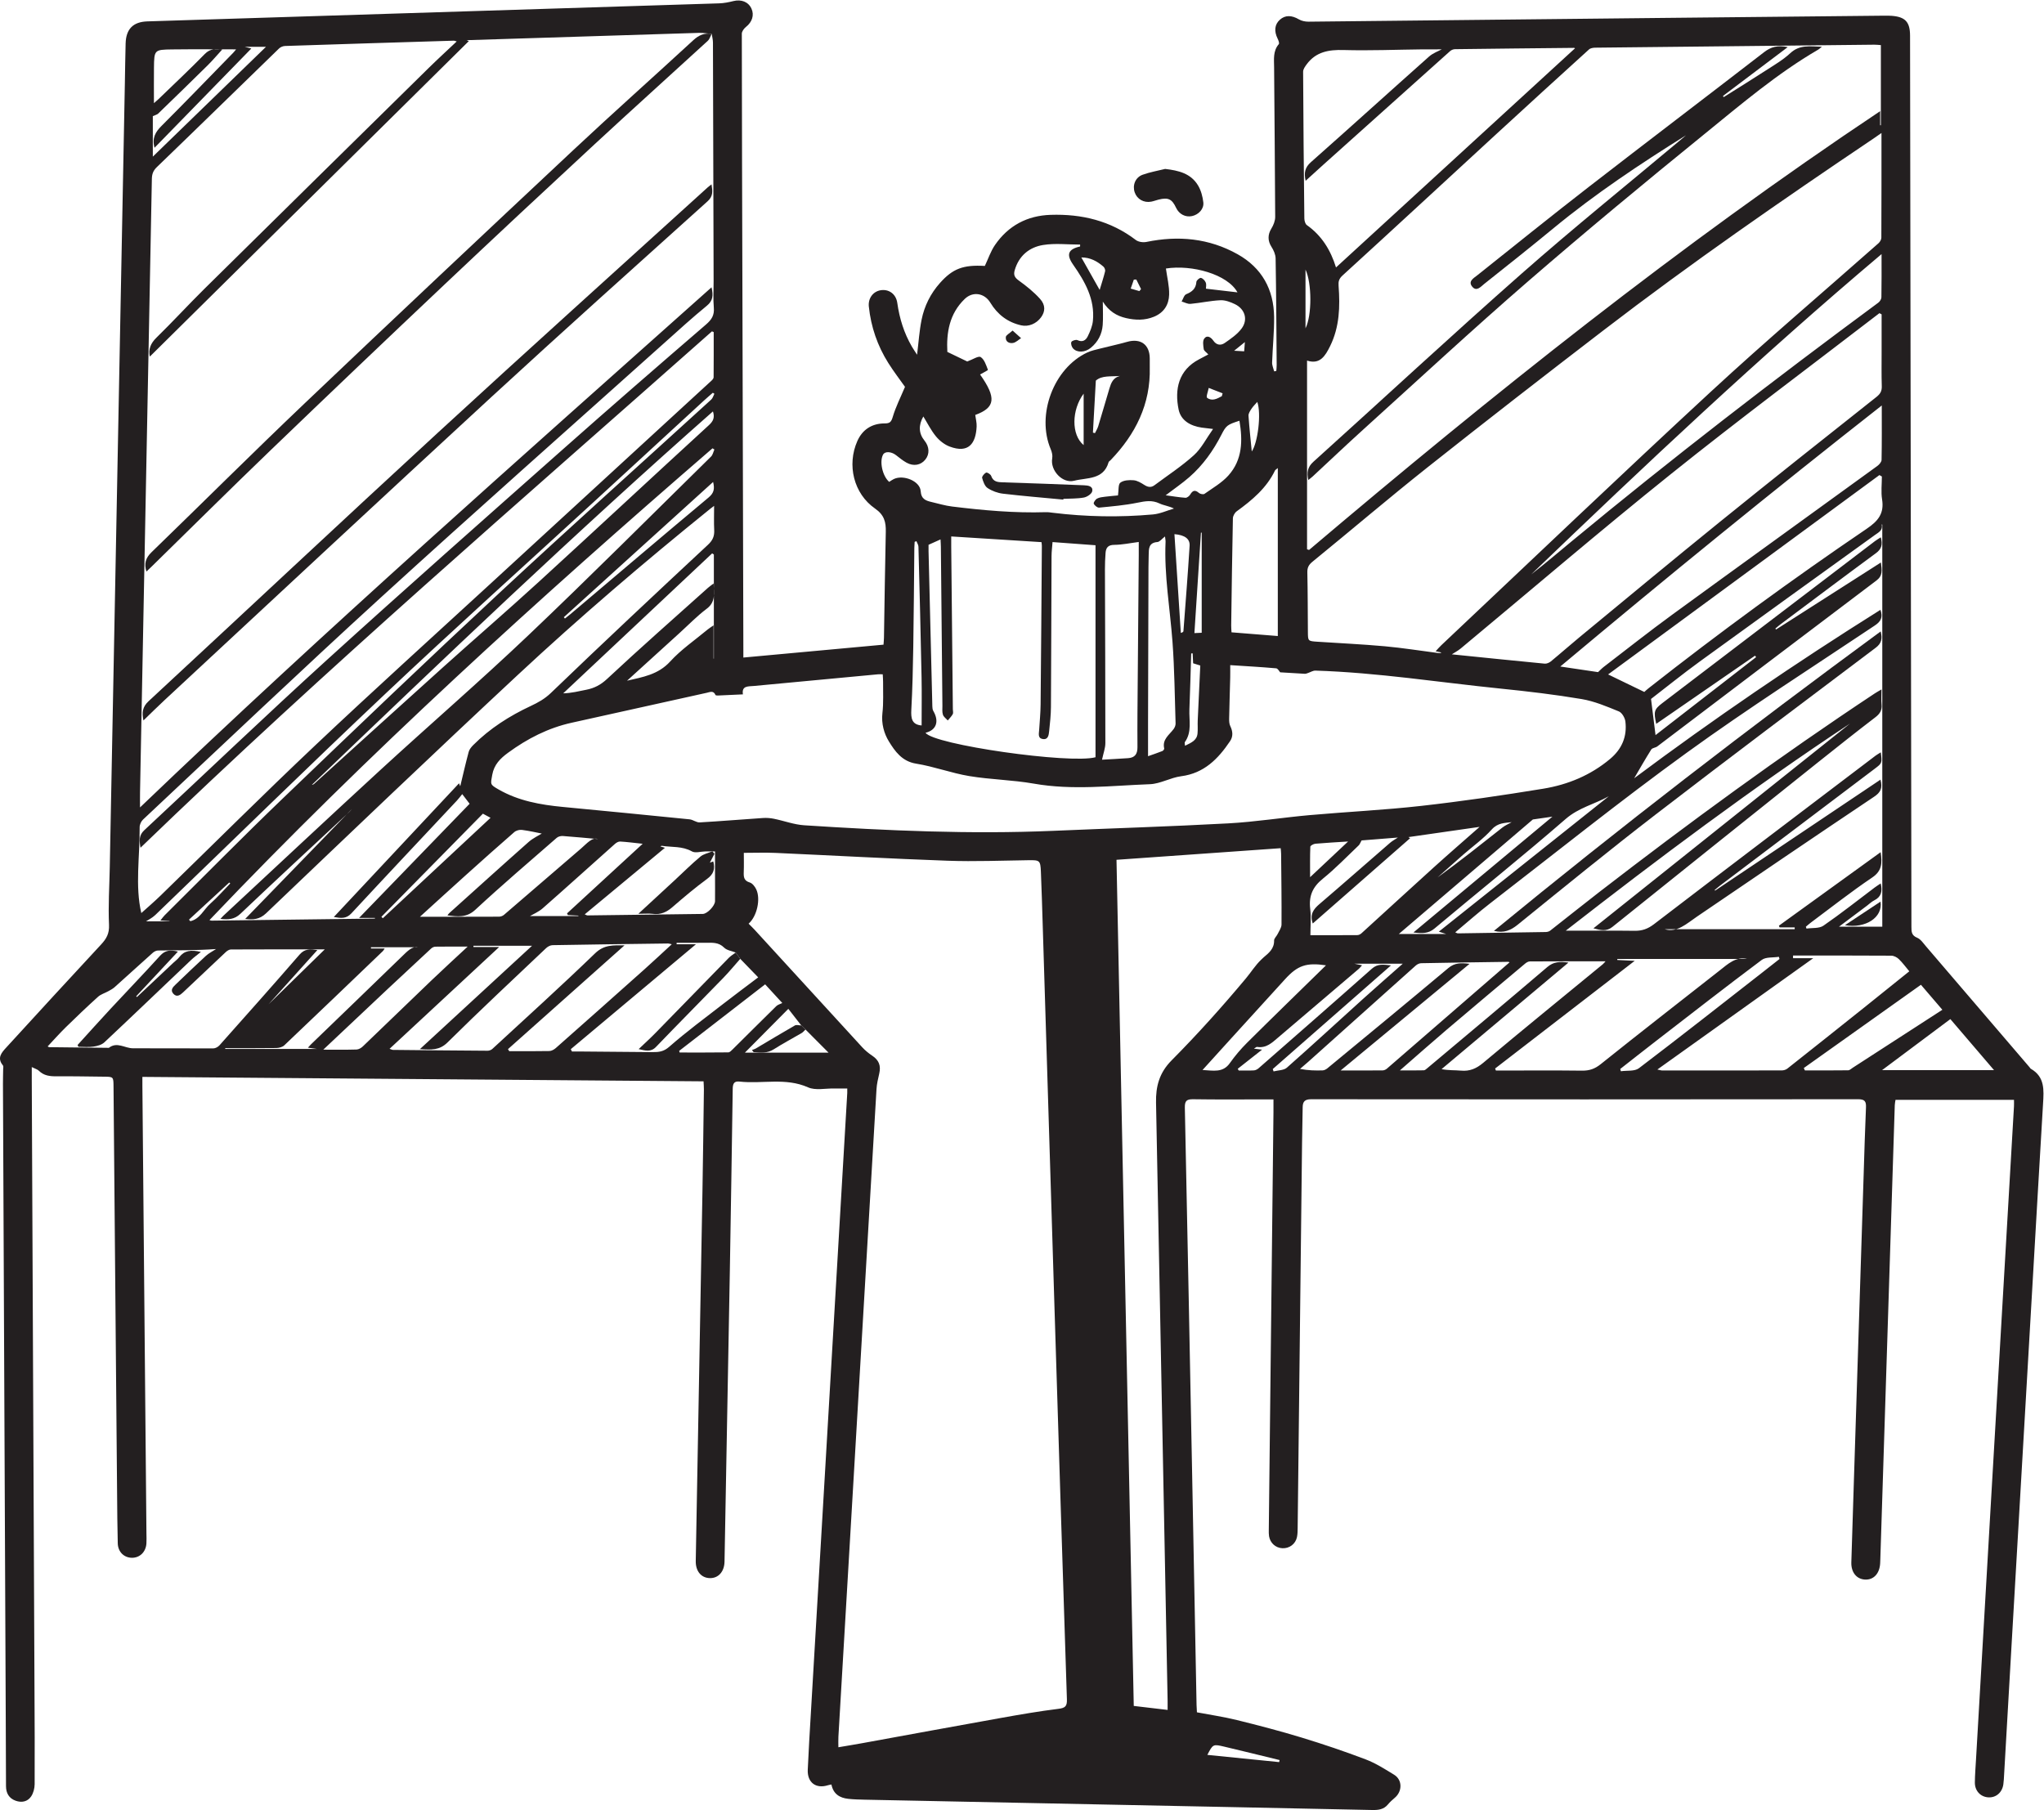 <?xml version="1.0" encoding="UTF-8" standalone="no"?>
<!-- Created with Inkscape (http://www.inkscape.org/) -->

<svg
   version="1.1"
   id="svg2"
   width="729.653"
   height="646.187"
   viewBox="0 0 729.653 646.187"
   sodipodi:docname="terrasse.eps"
   xmlns:inkscape="http://www.inkscape.org/namespaces/inkscape"
   xmlns:sodipodi="http://sodipodi.sourceforge.net/DTD/sodipodi-0.dtd"
   xmlns="http://www.w3.org/2000/svg"
   xmlns:svg="http://www.w3.org/2000/svg">
  <defs
     id="defs6" />
  <sodipodi:namedview
     id="namedview4"
     pagecolor="#ffffff"
     bordercolor="#000000"
     borderopacity="0.25"
     inkscape:showpageshadow="2"
     inkscape:pageopacity="0.0"
     inkscape:pagecheckerboard="0"
     inkscape:deskcolor="#d1d1d1" />
  <g
     id="g8"
     inkscape:groupmode="layer"
     inkscape:label="ink_ext_XXXXXX"
     transform="matrix(1.333,0,0,-1.333,0,646.187)">
    <g
       id="g10"
       transform="scale(0.1)">
      <path
         d="m 3331.86,3906.74 c 0.59,7.89 1.07,14.45 1.85,24.73 -10.89,-8.8 -18.19,-14.69 -28.74,-23.23 11.2,-0.62 18.16,-1.01 26.89,-1.5 z m -280.65,161.25 c 1.5,1.79 2.99,3.59 4.49,5.38 -4.24,8.54 -8.47,17.08 -12.71,25.63 -2.2,-0.09 -4.41,-0.19 -6.62,-0.28 -2.79,-8 -5.58,-16 -8.38,-24 7.74,-2.25 15.48,-4.49 23.22,-6.73 z m 220.8,-281.41 c 0.69,2.55 1.38,5.1 2.08,7.66 -12.41,4.82 -24.81,9.66 -37.19,14.48 -1.67,-9.16 -7.6,-23.95 -4.23,-26.51 13.06,-9.93 26.84,-2.53 39.34,4.37 z M 506.105,2384.64 c 1.176,-1.39 2.356,-2.78 3.536,-4.17 25.714,5.66 35.828,31.25 53.527,46.89 18.961,16.77 35.723,36.03 53.449,54.2 -0.875,0.85 -1.75,1.7 -2.629,2.55 -35.961,-33.15 -71.922,-66.31 -107.883,-99.47 z M 3496.1,4125.63 c 0,-52.58 0,-103.01 0,-157.39 17.58,35.07 17.01,121.33 0,157.39 z m 552.08,-1479.92 c -18.47,-2.42 -36.82,-1.34 -53.23,-19.53 -23,-25.49 -51.66,-45.84 -77.71,-68.62 -22.63,-19.78 -44.98,-39.88 -67.46,-59.84 59.33,42.85 116.25,88.35 173.48,133.47 7.36,5.8 16.32,9.58 24.92,14.52 z m -696.01,992.82 c 15.98,22.36 26.05,101.12 14.81,132.66 -5.55,-6.41 -11.37,-11.94 -15.66,-18.47 -3.69,-5.63 -8.28,-12.58 -7.87,-18.64 2.22,-32.93 5.87,-65.77 8.72,-95.55 z m -407.32,432.62 c 5.51,18.35 10.72,33.99 14.6,49.94 0.89,3.65 -1.55,9.82 -4.55,12.43 -16.58,14.37 -35.15,24.73 -59.14,24.63 16.37,-29.02 32.23,-57.14 49.09,-87 z m 273.27,-918.21 c 0,90.56 0,179.31 0,268.05 -0.67,0.04 -1.36,0.07 -2.04,0.11 -5.81,-89.37 -11.62,-178.75 -17.49,-269.07 6.32,0.29 11.05,0.51 19.53,0.91 z m 15.09,-3005.28 c 65.01,-6.539 128.67,-12.949 192.32,-19.371 0.4,1.832 0.79,3.652 1.19,5.481 -49.47,12.031 -98.88,24.312 -148.43,35.98 -29.93,7.051 -30.02,6.621 -45.08,-22.09 z m 376.9,2446.23 c -29.76,-1.91 -58.68,-3.43 -87.51,-5.95 -4.93,-0.44 -13.46,-5.02 -13.59,-7.96 -1.08,-25.96 -0.63,-51.98 -0.63,-81.72 36.06,33.9 68.27,64.17 101.73,95.63 z m -2316.93,74.49 c -91.2,-92.66 -181.5,-184.4 -271.79,-276.15 1.25,-1.3 2.51,-2.6 3.76,-3.92 96.25,89.76 192.49,179.52 288.49,269.04 -4.41,2.38 -11.42,6.15 -20.46,11.03 z m 1900.72,429.4 c -1.32,-0.07 -2.63,-0.13 -3.94,-0.2 -1.55,-49.89 -2.72,-99.78 -4.79,-149.64 -1.22,-29.53 7.32,-60.55 -12.1,-87.73 -1.22,-1.71 0.14,-5.25 0.4,-9.91 15.98,8.07 31.53,13.72 33.44,32.62 1.17,11.51 0.02,23.22 0.53,34.82 2.16,49.18 4.56,98.36 6.86,147.48 -7.98,2.49 -13.56,4.23 -19.16,5.98 -0.45,9.53 -0.85,18.06 -1.24,26.58 z m -1683.94,96.84 c 0.95,-1.21 1.9,-2.4 2.86,-3.61 4.64,3.68 9.37,7.22 13.89,11.03 123.55,104.58 246.81,209.53 371.02,313.32 14.41,12.05 16.4,23.12 11.96,41.43 -134.46,-121.83 -267.09,-242 -399.73,-362.17 z m 1635.14,222.4 c 5.79,-89.65 11.45,-177.1 17.11,-264.57 5.55,1.67 6.86,3.21 6.97,4.84 5.72,76.17 11.83,152.31 16.56,228.54 1.13,18.46 -12.45,28.83 -40.64,31.19 z m -677.05,-512.35 c 0,42.44 0.72,85.56 -0.14,128.65 -2.34,116.69 -5.3,233.38 -8.33,350.05 -0.13,4.99 -3.52,9.88 -5.38,14.82 -1.61,-0.57 -3.22,-1.15 -4.83,-1.73 -0.28,-5.48 -0.75,-10.96 -0.81,-16.44 -0.92,-88.26 -1.43,-176.52 -2.84,-264.77 -0.9,-56.11 -2.17,-112.25 -5.22,-168.27 -1.25,-22.91 1.01,-40.1 27.55,-42.31 z m 2297.37,-625.49 c -0.55,1.96 -1.11,3.93 -1.67,5.9 -15.48,-2.53 -34.73,-0.03 -45.87,-8.37 -95.36,-71.35 -189.3,-144.6 -283.55,-217.41 -31.96,-24.69 -63.64,-49.75 -95.44,-74.64 0.61,-2.02 1.23,-4.05 1.84,-6.07 16.28,2.4 36.7,-0.67 48.17,8.05 111.06,84.35 220.62,170.68 330.59,256.46 15.35,11.98 30.62,24.05 45.93,36.08 z M 1520.7,2396.85 c -0.73,1.53 -1.46,3.04 -2.19,4.55 66.43,61.13 132.85,122.26 202.54,186.39 -23.65,2.51 -41.9,4.96 -60.23,6.02 -4.57,0.27 -10.26,-3.02 -13.96,-6.32 -64.54,-57.43 -128.56,-115.43 -193.46,-172.45 -11.32,-9.95 -26.08,-15.99 -34.29,-20.88 38.51,0 84.16,0 129.79,0 0.01,0.41 0.03,0.82 0.04,1.24 -9.41,0.48 -18.82,0.98 -28.24,1.45 z M 3319.19,3720.8 c -32.7,-10.64 -35.53,-12.53 -48.37,-37.67 -21.89,-42.81 -49.41,-81.49 -85.64,-113.18 -19.26,-16.84 -40.59,-31.32 -63.54,-48.82 19.19,-2.59 36.04,-5.55 53.02,-6.68 4.11,-0.27 10.23,4.53 12.65,8.63 6.65,11.26 13.07,13.3 23.49,4.27 3.32,-2.88 11.72,-4.51 14.74,-2.39 22,15.58 46.36,29.45 64.05,49.16 37.8,42.07 38.61,93.4 29.6,146.68 z m 231.75,-1458.54 c -52.7,7.79 -75.98,-0.24 -109.54,-37.12 -48.6,-53.43 -97.25,-106.81 -145.85,-160.24 -24.31,-26.73 -48.53,-53.53 -75.2,-82.96 29.11,-1.49 54.33,-8.09 73.11,18.4 13.77,19.44 29.42,37.93 46.32,54.74 69.59,69.15 139.98,137.49 211.16,207.18 z M 1818.8,2033.14 c 0.38,-1.44 0.77,-2.9 1.15,-4.36 43.51,0 87.01,-0.21 130.52,0.36 3.86,0.06 8.12,4.67 11.43,7.95 39.05,38.62 77.84,77.51 117.06,115.97 4,3.91 10.38,5.42 16.04,8.23 -14.89,16.22 -30.64,33.37 -45.98,50.06 -77.57,-60.05 -153.89,-119.12 -230.22,-178.21 z m -1215.632,7.3 c 0.008,-0.71 0.012,-1.42 0.012,-2.13 80.351,0 160.703,0 245.906,0 -10.672,1.47 -16.418,2.26 -24.551,3.4 3.735,4.06 5.61,6.34 7.711,8.37 81.359,78.57 162.867,157.01 244.004,235.81 14.26,13.86 27.63,28.01 42.48,24.85 -36.73,0 -81.02,0 -125.316,0 0.02,-1.14 0.031,-2.28 0.055,-3.43 11.691,0 23.381,0 36.731,0 -2.74,-3.95 -3.56,-5.69 -4.86,-6.93 -87.899,-84.27 -175.715,-168.6 -264.047,-252.41 -5.02,-4.76 -14.199,-7.1 -21.484,-7.21 -45.539,-0.63 -91.094,-0.32 -136.641,-0.32 z m 2805.222,-56 c 0.73,-2.1 1.45,-4.19 2.18,-6.28 12.03,3.14 27.26,2.64 35.59,9.97 68.53,60.45 135.66,122.48 203.49,183.73 34.58,31.22 69.73,61.83 106.92,94.76 -44.16,0 -84.74,0 -129.71,0 9.06,-1.86 13.82,-2.82 20.68,-4.23 -3.82,-4.24 -5.94,-7.18 -8.62,-9.46 -71.91,-61.3 -143.89,-122.53 -215.83,-183.78 -16.41,-13.96 -32.02,-29.47 -56.64,-25.35 -1.81,0.31 -4.08,-2.18 -8.46,-4.7 8.16,-1 13.85,-1.69 21.78,-2.67 -22.84,-17.97 -44,-34.63 -65.17,-51.29 0.89,-1.52 1.78,-3.03 2.67,-4.55 13.53,0 27.07,-0.46 40.56,0.28 4.34,0.23 9.28,2.77 12.66,5.74 101.29,88.66 202.67,177.23 303.32,266.61 15.76,13.99 31.31,11.07 51.15,8.84 -107.14,-93.96 -211.85,-185.79 -316.57,-277.62 z m 1931.56,-2.91 c -41.25,48.22 -79.27,92.67 -116.96,136.71 -60.33,-45.1 -119.76,-89.51 -182.92,-136.71 101.69,0 198.25,0 299.88,0 z m -4910.559,400.7 c 5.277,6.52 7.91,10.48 11.218,13.76 105.321,104.45 209.371,210.23 316.368,312.94 193.035,185.29 386.443,370.24 582.303,552.53 186.79,173.84 376.95,344.07 565.41,516.12 4.08,3.72 5.64,10.2 8.37,15.4 -1.37,0.91 -2.75,1.82 -4.12,2.73 -7.75,-6.8 -15.65,-13.42 -23.23,-20.39 -98.24,-90.36 -196.39,-180.82 -294.66,-271.14 -186.07,-171.03 -374.04,-340.06 -557.86,-513.49 -207.639,-195.89 -411.534,-395.75 -617.311,-593.62 -8.266,-7.95 -19.133,-13.19 -24.938,-17.1 17.372,0 40.18,0 62.989,0 -0.004,0.24 -0.012,0.49 -0.024,0.74 -7.054,0.43 -14.109,0.87 -24.515,1.52 z M 4104.95,2652.9 c -122.96,-105.07 -240.07,-205.12 -358.98,-306.72 43.85,0 84.18,0 126.82,0 -6.16,1.96 -9.83,3.12 -19.7,6.24 154.3,122.91 304.79,242.78 455.27,362.67 -37.8,-21.15 -80.33,-30.28 -115.5,-60.82 -115.18,-99.98 -234.38,-195.32 -351.25,-293.38 -16.43,-13.78 -32.45,-13.48 -56.53,-10.64 125.89,104.9 247.98,206.65 372.17,310.15 -21.92,-3.15 -40.81,-5.85 -52.3,-7.5 z M 1909.26,3745.8 C 1541.14,3421.03 1187.91,3083.66 835.215,2745.68 c 3.129,0.2 5.043,1.73 6.859,3.37 114.496,103.61 228.756,207.52 343.566,310.79 85.9,77.26 173.4,152.74 258.64,230.71 151.78,138.84 302.22,279.16 453.85,418.17 11.6,10.63 16.52,20.01 11.13,37.08 z M 1252.4,2312.44 c -32.35,0 -59.44,0.18 -86.53,-0.22 -3.78,-0.06 -8.31,-2.2 -11.15,-4.83 -38.96,-35.99 -77.77,-72.14 -116.43,-108.45 -56.669,-53.22 -113.188,-106.61 -172.56,-162.55 32.399,0 60.786,-0.46 89.129,0.39 5.739,0.16 12.438,4.13 16.813,8.32 61.558,58.88 122.628,118.29 184.168,177.2 30.62,29.31 61.96,57.87 96.56,90.14 z M 409.262,4536.61 c 0,-32.32 0,-70.16 0,-108.5 101.66,98.68 202.375,196.44 302.988,294.09 -17.695,0 -35.434,0 -56.777,0 7.433,-1.9 11.265,-2.88 17.593,-4.5 -87.148,-89.36 -172.8,-177.2 -259.218,-265.82 -7.285,25.95 2.398,42.21 18.59,58.41 64.652,64.69 128.175,130.51 192.058,195.96 3.602,3.69 6.664,7.89 7.754,9.18 -56.387,0 -113.738,0.55 -171.078,-0.16 -48.113,-0.6 -48.297,-1.26 -48.867,-49.5 -0.367,-30.51 -0.071,-61.02 -0.071,-94.44 5.789,5.14 9.446,8.15 12.84,11.43 41.297,39.97 83.27,79.28 123.446,120.34 14.96,15.3 30.398,13.54 46.574,11.93 -13.145,-14.36 -25.414,-28.96 -38.918,-42.3 -43.953,-43.43 -88.305,-86.46 -132.719,-129.42 -2.82,-2.73 -7.445,-3.6 -14.195,-6.7 z M 5144.18,2210.18 c -105.13,-74.73 -209.4,-148.87 -313.67,-223 1,-2.12 1.99,-4.24 2.97,-6.36 38.61,0 77.22,-0.23 115.82,0.31 4.2,0.06 8.45,4.35 12.49,6.96 79.73,51.54 159.43,103.12 239.8,155.13 -17.21,20.08 -36.83,42.96 -57.41,66.96 z m -3578.31,188.58 c 4.75,-1.97 5.86,-2.84 6.97,-2.82 103.08,1.23 206.15,2.44 309.24,3.98 12.1,0.19 32.63,22.05 32.75,34.01 0.24,22.84 0.02,45.68 0,68.52 -0.01,21.28 0,42.55 0,64.89 -11.2,0 -18.56,0.1 -25.93,-0.02 -12.14,-0.2 -26.86,-5.09 -35.95,0.05 -25.87,14.64 -53.93,10.73 -80.94,15.05 -0.84,0.14 -1.86,-0.83 -3.47,-1.61 3.75,-1.18 6.93,-2.18 12.14,-3.81 -71.8,-59.57 -142.3,-118.07 -214.81,-178.24 z m 1508.56,423.57 c 13.16,4.67 25.86,8.91 38.29,13.81 2.3,0.91 5.45,4.94 5.01,6.77 -5.86,24.57 13.58,36.42 25.29,52.3 3.01,4.07 5.32,9.92 5.17,14.86 -2.31,72.87 -2.94,145.88 -8.29,218.55 -6.58,89.27 -22.54,177.86 -18.55,267.89 0.18,3.93 -0.82,7.92 -1.53,14.34 -8.15,-6.2 -14,-14.41 -20.49,-14.93 -23.15,-1.86 -22.87,-17.61 -23.15,-33.91 -0.2,-11.13 -0.57,-22.25 -0.6,-33.37 -0.41,-138.49 -0.78,-276.96 -1.14,-415.44 -0.07,-28.95 -0.01,-57.91 -0.01,-90.87 z m -1949.85,-430 c 72.1,0 141.91,-0.08 211.72,0.22 4.46,0.02 9.85,1.91 13.21,4.79 68.95,59.11 137.57,118.6 206.49,177.74 15.55,13.35 29.61,31.01 45.26,25.35 -25.3,2.27 -59.66,5.63 -94.09,8.17 -5.35,0.39 -12.35,-1.44 -16.28,-4.87 -73.12,-63.78 -147,-126.74 -218.09,-192.72 -23.91,-22.18 -47.8,-17.95 -74.63,-15.13 3.23,5.32 7.62,8.61 11.68,12.26 68.5,61.54 136.72,123.4 205.69,184.41 11.66,10.32 26.5,17.07 35.34,22.62 -13.21,2.55 -33.08,7.2 -53.23,9.81 -6.55,0.86 -15.49,-1.64 -20.44,-5.94 -43.37,-37.71 -86.21,-76.03 -128.95,-114.46 -41.23,-37.09 -82.14,-74.52 -123.68,-112.25 z m 787.14,970.18 c -1.52,1.01 -3.06,2.03 -4.59,3.05 -132.96,-124.96 -265.92,-249.91 -398.88,-374.87 22.36,0.61 41.98,5.68 61.83,9.61 21.63,4.28 38.6,13.04 55.84,29.14 88.48,82.65 179.46,162.63 269.62,243.49 3.89,3.49 8.25,6.45 15.55,12.09 0.98,-27.27 5.69,-49.54 -18.47,-67.73 -26.06,-19.62 -48.98,-43.4 -73.22,-65.41 -46.73,-42.43 -93.45,-84.9 -140.14,-127.33 41.47,9.69 83.01,15.86 115.46,51.41 29.31,32.11 66.26,57.27 99.94,85.38 4.35,3.63 9.27,6.58 16.3,11.52 0,-32.33 0,-60.77 0,-89.21 0.25,0.01 0.51,0.03 0.76,0.04 0,92.94 0,185.88 0,278.82 z m 1510.22,-218.32 c 0,150.98 0,298.7 0,449.86 -4.87,-4.08 -6.69,-4.89 -7.36,-6.26 -22.74,-47.34 -61.33,-79.62 -102.7,-109.58 -5.3,-3.84 -10.09,-12.34 -10.22,-18.78 -2.02,-95.67 -3.23,-191.35 -4.54,-287.03 -0.08,-5.96 0.54,-11.93 0.86,-18.28 42.55,-3.4 83.49,-6.68 123.96,-9.93 z M 3748.9,1980.85 c 25.14,0 44.58,-0.25 64,0.25 3.09,0.08 6.4,3.18 9.12,5.46 107.4,90.22 215.1,180.1 321.74,271.21 16.81,14.37 33.25,14.92 56.57,11.87 -115.11,-96.66 -227.47,-191.01 -339.83,-285.36 18.75,-3.73 35.48,-2.54 51.98,-4.02 23.39,-2.09 40.93,5.3 59.4,20.8 106.04,88.97 213.52,176.21 320.45,264.13 2.89,2.38 5.13,5.56 7.18,7.83 -68.06,0 -135.35,0.1 -202.64,-0.27 -4.3,-0.02 -9.23,-3 -12.73,-5.94 -70.06,-58.79 -140.15,-117.53 -209.8,-176.79 -40.74,-34.67 -80.72,-70.21 -125.44,-109.17 z m -699.34,1415.24 c -23.22,-2.95 -44.35,-7.55 -65.52,-7.71 -16.56,-0.12 -22.29,-7.54 -23.37,-21.44 -1.14,-14.76 -1.72,-29.61 -1.68,-44.42 0.4,-155.04 1.19,-310.08 1.13,-465.12 -0.02,-13.54 -5.31,-27.09 -8.94,-44.43 21.37,1.24 45.7,2.41 70,4.14 17.99,1.29 25.06,10.95 24.91,29.42 -0.5,60.16 0.24,120.33 0.71,180.5 0.85,111.19 1.84,222.37 2.75,333.54 0.08,10.98 0.01,21.97 0.01,35.52 z m 596.74,-799.31 c -3.78,-6.65 -4.98,-10.63 -7.59,-13.11 -31.83,-30.19 -62.3,-62.09 -96.35,-89.55 -27.14,-21.88 -37.78,-46.24 -33.68,-80.42 2.81,-23.48 0.53,-47.57 0.53,-70.73 44.45,0 85.17,-0.14 125.89,0.21 3.69,0.03 8.09,2.35 10.93,4.93 64.43,58.6 128.46,117.63 193.05,176.03 40.51,36.63 81.82,72.37 123.26,108.92 -64.82,-9.32 -128.44,-18.45 -190.75,-27.41 0.8,-0.5 2.76,-1.71 4.7,-2.9 -86.78,-76.04 -173.57,-152.07 -260.77,-228.46 -8.44,24.51 1.87,38.32 17.76,51.89 63.4,54.16 125.92,109.36 188.98,163.95 6.61,5.72 14.56,9.89 21.25,14.37 -33,-2.63 -67.42,-5.35 -97.21,-7.72 z m 396.25,-326.5 c -1.04,0.46 -2.12,1.35 -3.17,1.33 -77.87,-1.08 -155.74,-2.15 -233.61,-3.68 -4.89,-0.09 -10.65,-2.93 -14.4,-6.28 -96.34,-86.01 -192.46,-172.28 -288.64,-258.45 -6.99,-6.26 -14.21,-12.25 -21.32,-18.37 22.3,-4.23 41.41,-4.58 60.49,-3.97 4.36,0.14 9.34,2.72 12.84,5.62 108.18,89.29 216.52,178.42 324,268.59 16.87,14.16 33.66,13.91 56.69,11.18 -115.61,-95.65 -228.39,-188.94 -345.26,-285.62 41.28,0 76.98,-0.14 112.69,0.22 3.83,0.04 8.38,2.21 11.37,4.79 109.32,94.59 218.48,189.35 328.32,284.64 z m 996.17,1896.79 C 4712.08,3891.41 4405,3601.73 4100.48,3309.23 c 37.2,28.77 72.89,59.25 109.04,89.18 267.04,221.1 541.55,432.61 820.43,638.52 4.19,3.08 8.3,9.44 8.38,14.35 0.71,37.01 0.39,74.04 0.39,115.79 z M 4403.4,2994.44 c 2.23,1.95 6.61,6.17 11.38,9.91 189.93,149.29 384.85,291.84 584.71,427.49 30.29,20.56 46.65,40.84 40.68,78.23 -3.19,19.98 -0.57,40.88 -0.57,61.35 -2.18,1.29 -4.38,2.57 -6.58,3.85 -242.53,-178.23 -485.07,-356.47 -726.56,-533.93 32.2,-15.57 64.25,-31.09 96.94,-46.9 z M 4003.89,1985.95 c 0.69,-1.82 1.4,-3.63 2.1,-5.43 6.44,0 12.87,0 19.31,0 70.44,0.01 140.88,0.52 211.31,-0.33 19.38,-0.23 34,4.56 49.77,17.18 105.6,84.58 212.43,167.6 318.82,251.16 22.32,17.54 43.46,37.68 73.41,30.77 -114.44,0 -230.97,0 -347.52,0 0,-0.92 0.01,-1.84 0.01,-2.77 14.28,-0.67 28.54,-1.36 46.63,-2.21 -127.1,-98.04 -250.47,-193.21 -373.84,-288.37 z m -3876.277,59.18 c 1.254,-0.6 2.856,-2.05 4.473,-2.06 53.148,-0.68 106.305,-1.23 159.457,-1.79 21.785,17.26 43,-1.29 64.547,-1.21 71.687,0.27 143.383,-0.56 215.07,-0.3 5.613,0.01 12.703,3.89 16.567,8.23 71.906,80.77 143.851,161.51 214.679,243.22 13.879,16.01 28.348,14.42 47.442,11.87 -50.547,-56.16 -99.352,-110.39 -130.629,-145.13 38.664,37.77 95.886,93.7 150.504,147.06 -82.211,0 -166.832,0.12 -251.453,-0.3 -4.586,-0.02 -9.993,-3.54 -13.614,-6.93 -38.34,-35.89 -76.328,-72.15 -114.582,-108.13 -7.461,-7.02 -16.5,-13.7 -25.664,-3.72 -9.277,10.1 -1.305,18.07 6.098,25.13 26.836,25.59 53.433,51.44 80.769,76.49 7.996,7.31 18.157,12.26 27.321,18.31 -50.618,-3.6 -103.129,-3.42 -155.625,-3.88 -4.789,-0.04 -10.422,-3.11 -14.164,-6.45 -34.125,-30.43 -67.829,-61.32 -101.911,-91.79 -4.921,-4.41 -11.043,-7.56 -16.878,-10.82 -9.098,-5.08 -19.907,-8.11 -27.403,-14.86 -29.238,-26.4 -57.781,-53.59 -85.933,-81.15 -16.954,-16.6 -32.7,-34.42 -49.071,-51.79 z m 4985.457,201.12 c -9.77,11.62 -18.11,23.13 -28.19,32.83 -5.05,4.85 -13.25,8.99 -20.07,9.03 -87.69,0.6 -175.37,0.4 -263.06,0.4 0,-2.36 0,-4.72 0,-7.09 17.24,0 34.48,0 54.14,0 -139.83,-99.86 -276.74,-197.64 -417.52,-298.17 7.93,-1.73 10.11,-2.61 12.29,-2.61 106.86,-0.07 213.74,-0.13 320.61,0.13 5.1,0.02 11.2,1.74 15.12,4.83 68.33,53.96 136.45,108.2 204.5,162.51 40.49,32.32 80.78,64.88 122.18,98.14 z m -73.76,1515.4 c -292.43,-229.38 -576.84,-461.1 -860.9,-699.11 37.18,-5.52 69.52,-10.32 101.13,-15.01 5.36,4.93 10.2,10.14 15.77,14.41 60.81,46.62 120.89,94.26 182.78,139.39 182.74,133.22 366.26,265.39 549.26,398.26 5.2,3.78 11.34,10.78 11.44,16.4 0.92,46.88 0.52,93.79 0.52,145.66 z M 1124.51,2037.87 c 102.17,94.18 200.68,184.97 300.28,276.78 -53.69,0 -105.33,0 -156.97,0 0.03,-1.12 0.06,-2.25 0.09,-3.36 21.95,0 43.91,0 68.83,0 -99.08,-92.03 -195.57,-181.65 -293.53,-272.62 5.22,-1.79 6.9,-2.86 8.6,-2.88 84.65,-0.88 169.32,-1.74 253.98,-2.25 4.26,-0.03 9.54,1.93 12.65,4.79 92.16,85.02 185.21,169.12 275.33,256.24 24.37,23.54 49.22,21.36 78.69,21.25 -105.21,-93.7 -208.69,-185.87 -312.16,-278.03 1.16,-1.81 2.32,-3.61 3.47,-5.42 35.81,0 71.63,-0.36 107.42,0.37 5.88,0.13 12.68,3.98 17.32,8.07 79.16,69.95 158.13,140.13 236.94,210.48 24.18,21.57 47.77,43.79 73.51,67.45 -5.48,1.13 -7.73,2.03 -9.98,2.01 -103.15,-1.33 -206.31,-2.61 -309.46,-4.47 -5.81,-0.11 -12.73,-3.84 -17.13,-8.01 -88.34,-83.71 -177.35,-166.77 -263.82,-252.38 -21.74,-21.55 -43.39,-19.96 -74.06,-18.02 z m 2453.27,2093.46 c 214.39,196.59 427.28,391.82 640.08,586.95 -0.56,0.26 -1.59,1.14 -2.61,1.13 -106.29,-1.05 -212.58,-2.11 -318.86,-3.5 -4.4,-0.05 -9.71,-2.18 -13,-5.13 -113.3,-101.29 -226.41,-202.78 -339.54,-304.28 -15.38,-13.8 -30.6,-27.77 -47.41,-43.04 -4.9,21.67 -1.73,35.84 14.09,49.83 105.96,93.78 210.73,188.87 316.48,282.88 10.58,9.42 25.1,14.42 33.86,19.28 -13.21,0 -32.34,0.18 -51.47,-0.03 -70.46,-0.78 -140.97,-3.75 -211.33,-1.77 -39.86,1.12 -73.96,-4.72 -98.76,-38.22 -4.33,-5.86 -9.62,-13.18 -9.6,-19.8 0.58,-131.02 1.78,-262.03 3.28,-393.04 0.08,-6.1 2.35,-14.75 6.69,-17.81 39.66,-28.02 63.6,-66.6 78.1,-113.45 z m -759.12,-735.49 c -1,-13.52 -2.6,-25.59 -2.66,-37.68 -0.6,-134.72 -0.77,-269.45 -1.62,-404.16 -0.14,-21.56 -2.57,-43.14 -4.8,-64.62 -1.07,-10.31 -2.57,-23.49 -17.35,-21.03 -13.6,2.27 -10.01,14.6 -9.4,24.31 1.4,22.78 3.65,45.56 3.87,68.35 1.4,141.51 2.34,283.02 3.35,424.53 0.03,4.07 -0.79,8.14 -0.99,10.12 -80.7,5.08 -159.83,10.07 -241.72,15.23 0,-9.26 -0.08,-18.33 0.01,-27.41 1.44,-145.22 2.89,-290.43 4.35,-435.65 0.04,-4.33 1.59,-9.49 -0.23,-12.8 -3.43,-6.22 -8.8,-11.37 -13.37,-16.97 -4.5,5.07 -11.01,9.47 -12.97,15.38 -2.44,7.3 -1.32,15.87 -1.39,23.9 -1.4,142.12 -2.72,284.24 -4.12,426.36 -0.06,6.32 -0.59,12.62 -0.92,19.26 -11.81,-5.31 -21.25,-9.55 -32.08,-14.42 0,-5.39 -0.14,-11.52 0.01,-17.64 3.34,-138.37 6.68,-276.74 10.15,-415.09 0.1,-4.17 0.57,-8.88 2.6,-12.34 16.33,-27.97 8.12,-51.44 -20.81,-58.37 21.26,-32.04 386.63,-84.12 455.18,-65.53 0,189.29 0,378.14 0,567.77 -36.82,2.72 -74.79,5.52 -115.09,8.5 z M 961.543,2389.21 c 99.567,102.82 197.777,204.24 296.077,305.75 -4.58,5.98 -11.19,14.6 -19.81,25.85 -5.01,-6.13 -9.34,-12.12 -14.34,-17.46 -94.22,-100.59 -188.8,-200.83 -282.474,-301.92 -13.848,-14.94 -27.715,-13.1 -47.051,-9.75 112.795,120.45 223.465,238.63 335.315,358.08 2.55,-6.22 3.43,-8.34 3.25,-7.94 7.27,30.07 14.34,61.26 22.62,92.13 1.8,6.7 7.08,13.08 12.18,18.19 44.62,44.72 97.13,78.07 154.02,104.71 19.71,9.23 37.27,18.84 54,34.93 138.95,133.67 279.65,265.52 420.71,396.96 12.89,12.01 17.39,23.14 16.56,39.49 -1.04,20.35 -0.25,40.8 -0.25,64.55 -6.37,-4.82 -8.36,-6.24 -10.27,-7.77 -176.53,-142.56 -349.03,-289.96 -515.01,-444.57 -226.55,-211.03 -450.328,-425.02 -674.379,-638.71 -18.105,-17.26 -35.472,-17.49 -56.089,-15.2 95.648,98.51 190.726,196.42 285.8,294.33 -4.953,-6.34 -11.011,-11.6 -16.875,-17.06 -94.027,-87.65 -188.461,-174.88 -281.632,-263.44 -16.153,-15.35 -32.219,-16.03 -53.727,-13.83 3.66,3.96 5.477,6.19 7.566,8.14 140.34,130.43 280.125,261.45 421.226,391.06 131.54,120.82 266.79,237.68 396.22,360.7 165.28,157.09 326.39,318.55 489.01,478.43 4.66,4.58 6.03,12.49 8.94,18.85 -1.69,1.07 -3.38,2.15 -5.07,3.23 -465.92,-402.78 -921.591,-816.49 -1347.138,-1263.57 2.535,-0.65 4.211,-1.46 5.871,-1.44 145.707,1.81 291.422,3.67 437.127,5.54 0,0.59 0,1.16 0,1.74 -14.065,0 -28.135,0 -42.377,0 z M 5038.9,4005.75 c -1.94,1.05 -3.9,2.1 -5.84,3.16 -186.08,-143.17 -374.47,-283.46 -557.63,-430.28 -190.41,-152.63 -375.74,-311.59 -563.42,-467.62 -7.75,-6.42 -16.89,-11.15 -24.07,-15.83 81.42,-8.28 165,-16.93 248.64,-24.95 5.37,-0.51 12.27,2.47 16.64,6.06 25.77,21.18 50.71,43.38 76.45,64.6 125.41,103.36 250.36,207.3 376.69,309.54 138.81,112.36 278.79,223.27 418.79,334.15 10.5,8.32 14.6,15.87 14.19,28.84 -0.96,30.26 -0.41,60.56 -0.43,90.85 -0.02,33.82 -0.01,67.66 -0.01,101.48 z m -2146.43,181.73 c 0.02,1.69 0.03,3.38 0.05,5.08 -33.06,0 -66.8,4.11 -99.04,-1.08 -37.15,-5.99 -64.96,-28.9 -76.15,-67.61 -3.6,-12.47 -0.21,-19.56 10.86,-27.51 20.3,-14.59 40.23,-30.58 56.9,-49.07 15.24,-16.9 14,-34.01 3,-49.26 -12.69,-17.6 -33.86,-26.15 -53.33,-21.77 -36.45,8.2 -63.6,29.15 -82.73,60.78 -15.48,25.59 -46.5,31.01 -68.28,10.17 -41.98,-40.2 -49.44,-91.44 -46.8,-142.07 22.1,-10.65 40.63,-19.57 53.27,-25.66 14.77,5.3 29.99,15.7 36.01,11.83 9.94,-6.42 14.65,-21.77 19.4,-34.18 0.5,-1.29 -13.68,-8.18 -21.02,-12.45 43.95,-62.26 41.35,-88.65 -12.93,-108.4 1.32,-10.22 4.19,-20.65 3.72,-30.92 -2.09,-45.26 -21.37,-73.07 -72.53,-53.62 -13.76,5.23 -27.08,15.8 -36.51,27.29 -13.32,16.24 -22.84,35.61 -33.7,53.18 -13.36,-23.37 -12.53,-45.39 3.07,-64.62 13.38,-16.5 14.22,-36.15 2.18,-50.96 -12.1,-14.88 -31.24,-18.58 -50.19,-8.18 -10.16,5.58 -19.22,13.22 -28.47,20.34 -12.63,9.7 -29.38,10.53 -34.42,1.3 -10.18,-18.64 -1.6,-57.54 16.35,-73.07 4.07,2.52 8.04,5.54 12.45,7.63 25.95,12.34 70.01,-5.59 71.86,-32.14 1.53,-21.92 13.93,-25.85 29.73,-29.55 18.02,-4.22 35.91,-9.67 54.18,-11.9 83.45,-10.23 167.11,-17.86 251.38,-15.19 6.12,0.2 12.3,-0.78 18.43,-1.54 89.28,-10.99 178.8,-12.54 268.31,-4.53 19.12,1.71 37.6,10.36 56.37,15.82 -13.99,6.96 -27.46,8.18 -38.89,13.65 -19.99,9.56 -38.46,6.12 -59.02,1.94 -33.74,-6.86 -68.31,-9.82 -102.65,-13.14 -4.66,-0.44 -12.18,5.7 -14.26,10.56 -1.26,2.92 4.39,11.17 8.82,13.59 6.23,3.39 14.14,4.12 21.44,5.05 13.17,1.68 26.42,2.67 34.58,3.45 2.17,13.98 0.16,29.46 6.37,34.22 8.61,6.61 23.6,7.43 35.5,6.43 9.84,-0.82 19.79,-6.88 28.53,-12.45 9.48,-6.03 18.07,-7.76 27.24,-0.92 35.53,26.49 73,50.9 105.71,80.52 20.12,18.2 32.95,44.45 51.26,70.19 -14.49,1.73 -22.43,2.51 -30.31,3.65 -29.89,4.31 -55.79,18.82 -61.91,48.31 -11.25,54.29 -0.28,105.88 54.9,134.65 7.86,4.08 15.65,8.27 24.63,13.02 -5.45,5.98 -11.66,9.67 -12.28,14.13 -1.34,9.46 -3.37,22.03 1.44,28.42 7.89,10.53 18.41,2.9 24.25,-5.59 8.68,-12.59 20.37,-13.31 30.53,-6.26 16.4,11.37 33.89,23.29 45.42,39.01 17.53,23.92 8.55,52.09 -18.21,65 -11.96,5.77 -25.98,11.04 -38.78,10.45 -26.78,-1.25 -53.31,-7.27 -80.09,-9.72 -7.68,-0.71 -15.86,4.07 -23.8,6.33 4,6.73 6.5,17.1 12.28,19.49 15.86,6.51 26.05,14.93 27.3,33.23 0.28,4.05 8.88,11.27 12.11,10.51 5.15,-1.19 10.82,-7.16 12.93,-12.45 2.22,-5.55 0.49,-12.67 0.49,-16.45 29.65,-3.45 57.19,-6.67 84.46,-9.85 -26.55,48.58 -122.2,74.77 -191.62,63.86 3.16,-23.53 9.31,-46.99 8.62,-70.25 -0.77,-26.44 -13.69,-47.79 -40.59,-58.86 -24.76,-10.18 -49.49,-9.37 -74.52,-3.71 -25.26,5.69 -46.32,18.52 -62.5,44.22 0,-23.83 1.21,-43.49 -0.31,-62.93 -1.88,-24.33 -12.71,-45.16 -31.77,-60.77 -15.43,-12.63 -36.4,-13.67 -47.4,-1.95 -3.83,4.08 -6.63,12.79 -4.81,17.37 1.4,3.53 12.23,7.04 16.29,5.12 13.69,-6.48 22.53,-0.35 27.62,10.1 6.34,13.02 12.46,27.23 13.84,41.4 5.67,57.93 -21.11,105.19 -52.81,150.42 -19.17,27.35 -13.73,41.59 18.55,48.87 z m 97.47,-1642.61 c 15.4,-754.87 30.81,-1509.8 46.24,-2266.1 30.68,-3.618 59.71,-7.047 90.67,-10.7 0,10.09 0.12,17.379 -0.02,24.641 -2.19,114.34 -4.38,228.668 -6.61,342.988 -8.13,419.631 -16.27,839.251 -24.39,1258.881 -0.83,43.07 8.46,79.66 41.67,113.12 69.59,70.15 135.81,143.92 199.16,219.75 13.45,16.1 25,34.87 40.71,49.89 2.23,2.13 4.38,4.38 6.74,6.36 14.2,11.9 28.31,23.35 27.89,44.96 -0.12,5.74 6.61,11.42 9.5,17.45 3.97,8.28 10.32,16.87 10.37,25.35 0.4,63.05 -0.49,126.1 -1.08,189.14 -0.05,5.84 -0.86,11.68 -1.16,15.36 -148,-10.47 -293.77,-20.78 -439.69,-31.09 z m 2045.93,214.66 c 6.22,-23.78 -0.52,-34.64 -17.08,-45.72 -158.65,-106.31 -316.65,-213.61 -474.46,-321.16 -28.06,-19.13 -53.38,-43.51 -86.4,-33.64 112.54,0 230.36,0 348.17,0 0.02,1.61 0.03,3.22 0.05,4.84 -13.53,0 -27.05,0 -40.58,0 -0.57,1.52 -1.12,3.04 -1.69,4.58 90.14,65.13 180.27,130.26 272.4,196.84 4.45,-29.36 3.72,-50.1 -22.69,-67.89 -56.34,-37.96 -109.77,-80.21 -164.34,-120.78 -4.6,-3.42 -8.83,-7.3 -13.24,-10.98 0.58,-1.66 1.15,-3.32 1.74,-4.99 15.29,2.34 33.87,-0.09 45.32,7.81 46.76,32.23 91.32,67.65 136.75,101.82 5.13,3.86 10.6,7.26 16.64,11.35 5.13,-21.22 1.39,-36.11 -17.43,-45.44 -7.08,-3.5 -12.95,-9.45 -19.38,-14.27 -25.99,-19.49 -51.99,-38.98 -74.91,-56.16 35.56,0 75.33,0 115.98,0 0,360.6 0,719.04 0,1076.72 -0.98,0.86 -1.11,0.98 -1.23,1.09 -0.04,-0.6 -0.21,-1.22 -0.1,-1.78 2.71,-14.99 -8.94,-20.16 -18.32,-26.93 -156.36,-112.85 -312.95,-225.39 -468.94,-338.77 -45.88,-33.35 -90.06,-69.09 -130.7,-100.4 4.22,-33.95 8.21,-66.17 12.03,-96.83 88.62,68.71 178.96,138.74 269.29,208.78 -0.96,1.32 -1.91,2.63 -2.85,3.94 -87.99,-60.71 -175.98,-121.43 -264.54,-182.55 -7.22,32.48 -5.89,38.6 16.01,55.32 189.69,144.71 379.51,289.23 569.35,433.75 4.64,3.53 9.75,6.43 15.96,10.47 5.19,-19.05 2.36,-31.18 -12.78,-42.31 -85.64,-63 -170.57,-126.95 -255.71,-190.63 -4.8,-3.6 -9.28,-7.64 -13.9,-11.47 0.65,-0.81 1.3,-1.62 1.95,-2.43 92.83,59.33 185.65,118.66 280.72,179.42 2.72,-20.86 5.25,-35.31 -11.93,-48.27 -195.92,-147.73 -391.27,-296.23 -586.89,-444.36 -4.76,-3.59 -13.32,-3.83 -16.06,-8.17 -16.36,-26.01 -31.55,-52.75 -45.86,-77.12 211.52,158.01 432.14,308.52 659.61,451.17 6.93,-20.3 1.07,-31.15 -14.9,-41.84 -168.48,-112.7 -339.56,-221.88 -503.63,-340.72 -179.12,-129.72 -351.77,-268.41 -526.88,-403.64 -31.58,-24.38 -61.42,-50.97 -93.3,-77.58 3.78,-1.57 5.33,-2.78 6.85,-2.76 78.5,1.08 156.99,2.23 235.49,3.59 4.03,0.08 8.83,1.3 11.92,3.72 43.82,34.21 87.09,69.13 131.09,103.1 240.26,185.57 485.13,364.77 738.37,532.38 4.85,3.22 10.02,5.96 17.76,10.54 0,-15.95 -0.92,-28.32 0.23,-40.49 1.44,-15.15 -4.36,-24.66 -16.44,-33.91 -51.53,-39.46 -102.4,-79.76 -153.12,-120.27 -183.98,-146.98 -367.92,-294.04 -551.51,-441.53 -15.69,-12.61 -31.51,-8.82 -50.57,-3.6 229.02,182.76 458.03,365.54 687.04,548.32 -262.32,-173.37 -513.51,-361.67 -761.26,-554.69 62.55,0 123.7,0.5 184.84,-0.28 19.91,-0.26 35.18,5.25 51.54,17.77 197.29,151.05 395.38,301.04 593.32,451.25 4.18,3.17 8.89,5.65 14.06,8.9 3.54,-29.03 3.49,-28.96 -16.13,-43.78 -138.1,-104.32 -276.19,-208.65 -414.26,-313.02 -5.04,-3.81 -9.77,-8.03 -14.64,-12.06 0.43,-0.48 0.86,-0.94 1.29,-1.43 146.96,98.62 293.91,197.22 442.88,297.18 z m 2.67,1731.9 c -8.62,-6.01 -14.57,-10.28 -20.63,-14.36 -245.61,-165.32 -488.98,-333.82 -723.88,-514.15 -157.82,-121.16 -315.05,-243.13 -470.93,-366.75 -104.07,-82.55 -205.13,-168.9 -308.13,-252.8 -10.25,-8.34 -14.22,-15.7 -13.95,-28.65 1.15,-53.13 1.06,-106.3 1.47,-159.45 0.17,-24.53 0.21,-24.65 25.12,-26.31 60.39,-4.02 120.9,-6.76 181.15,-12.22 47.34,-4.29 94.38,-11.89 141.56,-17.94 2.81,-0.35 5.69,-0.04 8.54,-0.04 0.08,0.52 0.17,1.04 0.26,1.57 -4.2,0.9 -8.41,1.8 -14.57,3.13 6.14,6.52 10.5,11.65 15.38,16.25 240.54,226.73 479.6,455.11 722.32,679.5 146.5,135.43 298.76,264.64 448.22,396.88 3.95,3.5 7.71,9.77 7.74,14.76 0.46,92.66 0.33,185.33 0.33,280.58 z m -1.62,235.39 c -6.54,0.43 -11.94,1.16 -17.33,1.1 -249.11,-2.56 -498.22,-5.16 -747.33,-7.99 -5.75,-0.07 -13.04,-1.16 -16.95,-4.71 -82.37,-74.72 -164.52,-149.68 -246.37,-224.97 -137.81,-126.79 -275.17,-254.08 -413.51,-380.29 -9.86,-9 -11.58,-16.28 -10.74,-27.79 4.07,-55.35 2.71,-109.92 -22.61,-161.35 -13.13,-26.68 -27.27,-50.11 -61.84,-38.94 0,-169.56 0,-337.47 0,-505.39 1.8,-0.58 3.59,-1.17 5.39,-1.76 490.44,415.49 991.86,816.64 1529.34,1175.15 0,-14.57 0,-26.15 0,-37.73 0.65,0 1.3,0 1.95,0 0,71.15 0,142.31 0,214.67 z M 3294.51,3066.25 c 0,-14.04 0.21,-23.83 -0.04,-33.61 -0.92,-36.43 -2.17,-72.84 -2.86,-109.26 -0.13,-6.8 0.15,-14.43 3.02,-20.32 6.81,-14 8.08,-27.61 -0.61,-40.52 -31.93,-47.41 -69.53,-85.93 -130.94,-93.84 -28.39,-3.66 -55.63,-20.29 -83.75,-21.34 -103.48,-3.83 -206.95,-16.77 -310.72,1.51 -57.08,10.05 -115.78,10.75 -172.98,20.26 -47.98,7.97 -94.37,25.61 -142.37,33.3 -37.96,6.06 -56.8,33.49 -72.88,59.57 -12.77,20.7 -20.56,47.76 -17.28,75.84 3.2,27.49 1.48,55.56 1.76,83.38 0.06,6.52 -0.56,13.06 -0.92,20.49 -5.55,0 -9.19,0.29 -12.76,-0.04 -110.76,-10.35 -221.52,-20.73 -332.26,-31.22 -14.96,-1.42 -33.26,1.15 -29.39,-22.49 -23.7,-1.12 -45.2,-2.19 -66.71,-3.07 -2.31,-0.11 -6.26,0.15 -6.77,1.36 -5.28,12.82 -15.09,7.76 -23.52,5.9 -120.66,-26.63 -241.27,-53.47 -361.9,-80.23 -62.66,-13.89 -118.22,-42.42 -169.78,-80.13 -21.14,-15.46 -37.64,-31.72 -42.66,-59.38 -4.67,-25.79 -6.24,-25.76 16.85,-39.05 53.36,-30.69 112.03,-41.12 172.14,-46.87 113.21,-10.8 226.39,-21.8 339.54,-33.22 9.24,-0.93 18.26,-8.71 27.09,-8.21 56.52,3.2 112.95,8.02 169.44,11.78 9.72,0.66 19.83,-0.12 29.39,-2.06 27.11,-5.49 53.8,-15.65 81.08,-17.42 222.12,-14.39 444.4,-24.4 667.1,-14.85 156.21,6.71 312.51,11.47 468.62,19.96 72.7,3.95 144.96,15.62 217.58,22.08 99.72,8.88 199.88,13.56 299.32,24.77 109.23,12.32 218.16,28.21 326.65,46.02 65.79,10.81 126.83,36.01 178.99,79.84 31.53,26.49 45.57,59.82 40.8,99.99 -1.17,9.88 -9.15,23.73 -17.52,27.14 -32.37,13.21 -65.43,27.29 -99.58,33.05 -71.8,12.11 -144.29,20.64 -216.77,28 -165.32,16.78 -329.73,43.01 -496.14,48.24 -6.68,0.21 -13.48,-4.32 -20.26,-6.53 -2.69,-0.87 -5.52,-2.14 -8.24,-2 -21.73,1.13 -43.44,2.55 -66.02,3.95 -2.36,2.47 -6.21,10.29 -10.74,10.69 -39.85,3.53 -79.81,5.74 -123,8.54 z M 2004.75,2373.8 c 5.92,-5.99 11.29,-11.07 16.28,-16.51 95.99,-104.85 191.87,-209.83 288.05,-314.53 7.81,-8.49 17.03,-16.04 26.64,-22.48 17.84,-11.93 23.8,-26.38 18.93,-47.68 -3.15,-13.78 -6.55,-27.75 -7.38,-41.77 -19.98,-336.29 -39.59,-672.59 -59.34,-1008.889 -14.2,-241.89 -28.53,-483.769 -42.7,-725.66 -0.52,-8.929 -0.06,-17.922 -0.06,-28.199 22.61,3.859 43.27,7.18 63.85,10.918 122.78,22.34 245.49,45.063 368.34,67.02 52.18,9.339 104.47,18.453 157.05,24.972 18.38,2.278 23.36,6.949 22.75,25.477 -11.35,344.75 -22.1,689.511 -32.8,1034.281 -10.72,345.39 -21.24,690.77 -31.89,1036.16 -1.51,48.81 -2.95,97.63 -4.99,146.42 -1.25,29.79 -3.44,30.84 -32.28,30.47 -72.31,-0.95 -144.73,-4.01 -216.93,-1.45 -153.8,5.45 -307.48,14.11 -461.22,20.99 -27.54,1.23 -55.19,0.17 -85.12,0.17 0,-16.02 0.52,-33.78 -0.17,-51.49 -0.51,-13.12 0.29,-23.21 16.11,-27.92 7.01,-2.1 13.71,-10.81 17.22,-18.12 12.52,-26.09 2.09,-72.55 -20.34,-92.18 z m -98.83,2383.39 0.53,-0.53 c -11.47,1.04 -22.97,3.3 -34.39,2.95 -207.59,-6.35 -415.17,-13.01 -622.49,-19.6 2.92,-1.21 6.22,-2.57 5.95,-2.46 -285.016,-281.91 -570.106,-563.89 -854.305,-844.99 -4.266,18.97 1.73,35.12 17.68,50.7 43.761,42.74 85.097,87.95 128.628,130.93 199.665,197.14 399.696,393.9 599.747,590.66 24.4,24.01 49.71,47.11 75.77,71.75 -4.18,1.2 -5.87,2.15 -7.52,2.09 -150.76,-4.6 -301.516,-9.22 -452.254,-14.22 -5.453,-0.18 -12.082,-2.88 -15.977,-6.66 -109.113,-105.85 -217.726,-212.22 -327.215,-317.68 -10.148,-9.77 -13.16,-18.95 -13.402,-31.85 -10.434,-547.6 -21.09,-1095.19 -31.684,-1642.78 -0.242,-12.73 -0.027,-25.46 -0.027,-40.34 498.894,477.85 1014.969,932.85 1530.509,1392.99 5.05,-22.19 3.68,-36.06 -12.62,-49.4 -39.19,-32.07 -76.65,-66.28 -114.39,-100.1 -253.13,-226.88 -507.69,-452.19 -758.72,-681.37 -214.49,-195.82 -424.92,-396.09 -636.83,-594.73 -5.019,-4.71 -8.969,-13.44 -8.918,-20.25 0.637,-78.54 -12.629,-157.46 4.446,-230.04 15.527,14.05 33.792,29.56 50.937,46.22 138.285,134.39 274.766,270.7 414.926,403.1 154.984,146.4 313.199,289.38 470.169,433.69 196.99,181.11 394.13,362.03 591.12,543.13 2.47,2.27 5.41,5.76 5.45,8.7 0.35,40.36 0.23,80.72 0.23,121.08 -1.55,0.68 -3.11,1.36 -4.66,2.04 -513.92,-455.4 -1034.13,-903.79 -1530.356,-1383 -3.399,19.65 -4.211,33.58 9.976,46.79 162.848,151.59 323.473,305.6 488.118,455.2 209.942,190.76 422.622,378.54 634.902,566.72 126.25,111.93 253.69,222.53 381.5,332.68 15.27,13.15 22.63,25.02 20.83,45.24 -2.06,23.26 -0.48,46.84 -0.54,70.28 -0.53,213.28 -1.04,426.56 -1.77,639.83 -0.03,7.75 -2.19,15.49 -3.35,23.23 z m 64.33,-2460.66 c -10.52,4.18 -23.69,5.73 -31,13.11 -14.81,14.91 -31.84,13.14 -49.53,12.98 -25.93,-0.22 -51.86,-0.06 -77.79,-0.06 0,-1.29 0.01,-2.59 0.01,-3.88 16.61,0 33.23,0 51.77,0 -113.29,-94.97 -224.23,-187.97 -335.16,-280.96 1.02,-2.07 2.04,-4.14 3.05,-6.2 6.58,0 13.17,0.05 19.75,-0.01 65.47,-0.53 130.94,-1.11 196.41,-1.67 16.24,-0.13 29.37,1.11 44.21,14.11 46.36,40.66 96.21,77.38 145,115.24 30.9,23.97 62.31,47.27 93.43,70.83 -15.68,16.19 -31.86,32.9 -48.05,49.62 -4.03,5.62 -8.07,11.26 -12.1,16.89 z m 175.54,-195.28 c -11.56,14.83 -23.12,29.69 -34.68,44.5 -39.41,-39.76 -77,-77.68 -116.33,-117.37 74.04,0 146.74,0 224.05,0 -22.25,22.34 -42.02,42.18 -61.77,62.01 -3.76,3.62 -7.51,7.25 -11.27,10.86 z m -155.1,985.3 c 126.7,11.65 250.21,23.01 375.31,34.52 0.44,6.59 1.12,12.59 1.22,18.59 1.59,94.58 2.76,189.16 4.89,283.71 0.59,26.06 -4.05,45.05 -28.68,62.16 -57.42,39.89 -75.93,116.85 -47.5,180.88 13.73,30.94 39.29,47.28 73.39,47.2 13.61,-0.03 17.45,3.91 21.46,17.5 7.93,26.82 20.89,52.14 32.76,80.45 -13.13,18.64 -30.06,40.59 -44.75,63.94 -29.05,46.18 -46.39,96.73 -52.1,151.15 -2.26,21.58 10.9,40.06 31.28,43.57 21.75,3.75 41.49,-9.47 44.92,-33.83 5.85,-41.59 17.97,-80.68 39.04,-116.96 4.14,-7.12 8.84,-13.9 13.96,-21.91 4.11,33.19 6.03,63.9 12.08,93.77 7.45,36.78 23.9,70.01 49.2,98.4 34.19,38.38 62.11,49.04 120.2,45.69 8.98,18.9 15.58,39.25 27.21,56.13 35.61,51.72 86.11,78.65 148.89,80.69 83.38,2.71 160.63,-15.75 228.33,-67.41 6.89,-5.25 19.45,-6.95 28.32,-5.12 85.44,17.58 167.62,9.97 244.24,-33.01 64.75,-36.32 96.83,-94.13 97.64,-167.81 0.45,-40.67 -3.98,-81.38 -5.33,-122.1 -0.26,-7.85 3.59,-15.84 5.53,-23.76 1.91,0.39 3.81,0.8 5.72,1.19 0.34,5.28 1,10.57 0.96,15.86 -0.73,95.2 -1.22,190.41 -2.84,285.59 -0.19,10.53 -5.35,22.03 -11.21,31.15 -10.11,15.75 -10.16,32.46 -0.26,48.47 5.67,9.21 10.39,20.92 10.35,31.48 -0.48,133.54 -2.07,267.06 -2.91,400.59 -0.14,21.28 -3.4,43.5 12.57,62.1 2,2.33 -0.89,10.11 -3.11,14.58 -9.98,20.27 -8.15,38.09 5.92,50.73 14.37,12.91 31.67,12.4 51.13,0.97 7.35,-4.31 17.21,-6.21 25.89,-6.13 314.66,3.11 629.32,6.63 943.96,9.98 199.07,2.13 398.12,4.08 597.17,6.08 6.8,0.06 13.63,0.11 20.39,-0.41 36.36,-2.75 49.07,-16.45 49.13,-53.06 1.29,-795.66 2.57,-1591.31 3.66,-2386.98 0.02,-12.94 0.23,-22.84 15.32,-29 9.43,-3.84 16.4,-14.55 23.6,-22.94 92.58,-107.92 185.01,-215.97 277.48,-323.97 1.2,-1.41 2.11,-3.32 3.63,-4.19 37.59,-21.62 34.66,-57.01 32.51,-92.84 -10.04,-167.83 -19.65,-335.7 -29.4,-503.55 -18.03,-310.4 -36.07,-620.811 -54.06,-931.221 -7.01,-120.957 -13.88,-241.91 -20.86,-362.879 -0.49,-8.629 -0.85,-17.32 -2.04,-25.871 -3.1,-22.027 -19.92,-36.219 -40.68,-34.777 -20.73,1.449 -35.87,17.711 -35.6,39.98 0.24,20.398 1.87,40.758 3.05,61.129 13.36,230.801 26.72,461.601 40.14,692.39 14.1,242.519 28.26,485.049 42.39,727.559 6.41,109.84 12.83,219.69 19.17,329.54 0.32,5.38 0.04,10.8 0.04,17.45 -106.22,0 -211.01,0 -317.29,0 -0.69,-4.76 -1.8,-9.39 -1.95,-14.04 -12.97,-405.95 -25.87,-811.89 -38.78,-1217.821 -0.11,-3.09 -0.2,-6.188 -0.36,-9.27 -1.46,-27.418 -17.24,-44.617 -40.06,-43.679 -23.1,0.941 -37.99,19.34 -37.16,46.312 2.32,76.008 4.73,152.008 7.16,228 8.63,270.638 17.25,541.258 25.9,811.888 1.9,59.31 3.54,118.64 6.16,177.93 0.71,16.11 -2.71,22.35 -20.85,22.33 -488.41,-0.53 -976.82,-0.52 -1465.23,-0.03 -16.71,0.02 -22.14,-6.43 -22.41,-21.02 -0.61,-31.53 -1.28,-63.04 -1.64,-94.55 -3.94,-343.72 -7.81,-687.42 -11.78,-1031.13 -0.1,-8.621 -0.08,-17.43 -1.81,-25.808 -3.92,-18.782 -20.39,-30.872 -39.17,-29.942 -17.96,0.871 -32.6,13.84 -35.61,32.07 -0.9,5.45 -0.78,11.09 -0.72,16.649 4.14,372.771 8.34,745.521 12.5,1118.281 0.11,10.95 0.02,21.91 0.02,35.05 -7.83,0 -15.71,0 -23.58,0 -63.68,0 -127.37,-0.61 -191.03,0.4 -17.53,0.28 -23.11,-3.88 -22.73,-22.37 7.19,-340.55 13.71,-681.12 20.32,-1021.677 3.74,-192.852 7.35,-385.684 11.05,-578.543 0.12,-6.11 0.62,-12.231 0.99,-19.329 36.01,-6.851 71.95,-12.07 107.04,-20.722 58.06,-14.328 115.99,-29.449 173.18,-46.867 57.83,-17.622 115.22,-37.02 171.71,-58.5 26.77,-10.18 51.61,-26.039 76.22,-41.129 22.34,-13.691 22.21,-44.621 1.56,-61.82 -6.53,-5.453 -12.89,-11.312 -18.3,-17.832 C 3705.57,1.352 3690.9,-0.301 3674.86,0.039 3548.16,2.789 3421.45,5.332 3294.75,7.891 2968.41,14.48 2642.06,21.031 2315.72,27.68 c -14.77,0.312 -29.62,0.66 -44.28,2.289 -22.78,2.531 -39.93,12.91 -44.91,38.383 -3.63,-0.762 -6.48,-1.121 -9.18,-1.961 -32.24,-10.238 -55.68,7.09 -54.21,41.429 2.18,50.649 5.37,101.243 8.33,151.84 12.43,212.27 24.95,424.551 37.41,636.82 20.03,341.24 40.05,682.49 60.03,1023.74 0.21,3.59 0.03,7.2 0.03,12.11 -12.44,0 -23.92,-0.18 -35.39,0.05 -23.39,0.47 -49.85,-5.72 -69.6,3.07 -60.42,26.87 -122.92,8.6 -183.92,15.5 -16.32,1.84 -17.68,-8.59 -17.86,-21 -2.43,-161.33 -4.81,-322.66 -7.65,-483.97 -4.58,-260.23 -9.46,-520.441 -14.29,-780.667 -0.5,-27.083 -16.53,-44.801 -39.45,-44.223 -23.02,0.59 -38.08,18.492 -37.59,45.871 5.92,329.449 12.04,658.909 17.92,988.359 1.63,91.48 2.67,182.96 3.9,274.44 0.09,6.63 -0.54,13.28 -0.93,21.83 -501.14,3.97 -1000.865,7.91 -1502.787,11.89 0,-9.5 -0.059,-16.72 0.008,-23.95 3.605,-399.36 7.23,-798.71 10.84,-1198.069 0.082,-9.27 0.574,-18.582 -0.055,-27.809 -1.582,-22.992 -18.215,-38.703 -39.645,-38.101 -20.671,0.578 -36.484,16.012 -37.086,38.609 -1.183,44.492 -1.402,89.012 -1.796,133.52 -3.215,363.5 -6.375,727.01 -9.559,1090.5 -0.227,25.66 -0.25,25.64 -26.285,25.87 -42.039,0.39 -84.082,1.34 -126.113,0.97 -17.911,-0.16 -34.164,1.56 -47.618,15 -3.562,3.56 -9.3,4.94 -18.906,9.75 0,-14.71 -0.039,-25.49 0.004,-36.29 C 87.516,1408.83 89.961,864.18 92.367,319.531 92.738,236.07 93.273,152.609 92.789,69.152 92.723,58.102 89.477,45.461 83.414,36.43 73.91,22.301 58.109,19.082 41.957,24.84 24.102,31.211 16.168,45.219 16.07,63.699 15.754,121.809 15.684,179.922 15.426,238.031 12.918,806.859 10.395,1375.7 7.914,1944.54 c -0.051,12.98 0.406,25.96 0.535,38.94 0.039,3.67 1.234,8.57 -0.633,10.82 -16.668,20.06 -3.391,34.38 9.23,48.15 84.348,92.09 168.676,184.19 253.699,275.64 14.391,15.48 22.285,29.42 21.203,52.67 -2.383,51.14 1.039,102.55 2.02,153.85 13.488,700.3 26.961,1400.59 40.429,2100.89 0.676,35.23 1.04,70.46 2.02,105.69 1.066,38.77 20.07,57.96 58.277,59.16 510.371,16.06 1020.745,32.03 1531.105,48.3 12.77,0.41 25.67,2.97 38.13,6.06 21.3,5.29 40.15,-2.01 48.45,-20.14 8.01,-17.48 1.78,-36 -14.61,-48.98 -5.34,-4.23 -11.2,-12.02 -11.2,-18.18 0.13,-231.84 0.98,-463.66 1.61,-695.49 0.88,-317.77 1.68,-635.53 2.51,-953.3 0.02,-6.68 0,-13.36 0,-22.07"
         style="fill:#231f20;fill-opacity:1;fill-rule:evenodd;stroke:none"
         id="path12" />
      <path
         d="m 3120.16,4395.2 c 36.05,-4.18 69,-11.95 88.38,-44.59 7.84,-13.21 12.15,-29.61 13.93,-45.04 2.02,-17.61 -12.62,-32.85 -30.32,-36.68 -17.39,-3.75 -34.64,5.16 -42.5,21.95 -11.19,23.89 -21.19,28.64 -47.1,22.16 -6.57,-1.64 -12.95,-4.19 -19.58,-5.44 -19.83,-3.74 -37.97,6.6 -44.25,24.77 -6.56,18.96 1.56,40.2 21.18,47.3 19.41,7.04 40.12,10.53 60.26,15.57"
         style="fill:#231f20;fill-opacity:1;fill-rule:evenodd;stroke:none"
         id="path14" />
      <path
         d="m 1982.35,2279.64 c -14.92,-16.88 -29.22,-34.35 -44.89,-50.5 -60.15,-62.02 -121.06,-123.28 -180.91,-185.6 -13.67,-14.24 -28.4,-9.68 -46.28,-5.65 14.95,14.29 30.32,28.16 44.77,42.93 65.62,67.04 130.92,134.38 196.55,201.42 5.42,5.55 12.4,9.57 18.66,14.29 4.03,-5.63 8.07,-11.27 12.1,-16.89"
         style="fill:#231f20;fill-opacity:1;fill-rule:evenodd;stroke:none"
         id="path16" />
      <path
         d="m 2157.06,2090.39 c -3.32,-3.15 -6.18,-7.06 -10.01,-9.32 -24.9,-14.66 -50.51,-28.15 -74.86,-43.63 -17.63,-11.21 -35.56,-9.38 -54.05,-7.66 -1.49,1.91 -3,3.8 -4.5,5.71 3.41,1.29 7.09,2.11 10.18,3.93 34.92,20.62 69.6,41.67 104.81,61.8 4.32,2.46 11.37,0.14 17.16,0.03 3.76,-3.61 7.51,-7.24 11.27,-10.86"
         style="fill:#231f20;fill-opacity:1;fill-rule:evenodd;stroke:none"
         id="path18" />
      <path
         d="m 384.117,2918.07 c -4.461,21.38 -2.48,36.53 13.633,51.45 258.859,239.78 516.137,481.27 775.82,720.16 239.22,220.05 480.88,437.45 721.48,655.98 2.7,2.45 5.73,4.54 10.41,8.22 2.72,-17.84 4.91,-31.41 -10.48,-45.26 -193.33,-174.09 -387.19,-347.62 -578.57,-523.84 -293.2,-269.99 -584.597,-541.93 -876.687,-813.13 -18.383,-17.07 -36.137,-34.8 -55.606,-53.58"
         style="fill:#231f20;fill-opacity:1;fill-rule:evenodd;stroke:none"
         id="path20" />
      <path
         d="m 1905.92,4757.19 c -3.43,-6.39 -5.48,-14.31 -10.53,-18.95 -100.66,-92.3 -202.25,-183.59 -302.46,-276.37 -134.21,-124.27 -267.97,-249.05 -400.92,-374.68 -156.3,-147.7 -312.045,-296 -467.037,-445.07 C 617.629,3538.89 511.965,3433.9 405.535,3329.7 c -3.93,-3.85 -7.961,-7.59 -13.418,-12.77 -6.711,21.56 -1.902,36.63 13.59,51.64 136.715,132.42 271.477,266.89 409.359,398.07 239.074,227.45 479.484,453.5 720.294,679.11 105.97,99.28 214.54,195.78 321.31,294.22 14.94,13.78 30.16,20.18 49.8,16.67 -0.02,0.02 -0.55,0.55 -0.55,0.55"
         style="fill:#231f20;fill-opacity:1;fill-rule:evenodd;stroke:none"
         id="path22" />
      <path
         d="m 4515,4485.26 c -122.87,-76.72 -242.68,-156.52 -354.07,-248.3 -61.52,-50.69 -123.95,-100.3 -186.39,-149.87 -8.84,-7.01 -20.1,-21.14 -31.65,-7.6 -12.48,14.63 3.47,23.08 13.09,30.74 99.08,78.93 197.68,158.52 297.79,236.11 156.34,121.16 313.95,240.67 470.45,361.61 18.28,14.14 36.5,19.11 63.25,13.47 -59.55,-44.92 -116.51,-87.88 -173.46,-130.85 0.69,-0.99 1.39,-1.98 2.07,-2.97 37.32,23.54 74.88,46.71 111.88,70.74 22.79,14.81 46.83,28.66 66.53,47 24.84,23.12 52.35,18.07 84.46,17.07 -5.29,-4.17 -7.33,-6.22 -9.75,-7.63 -110.11,-64.03 -206.7,-146.58 -304.94,-226.35 -159.26,-129.33 -317.38,-260.2 -472.43,-394.53 -148.98,-129.08 -293.59,-263.21 -439.79,-395.47 -46.29,-41.88 -91.53,-84.93 -137.29,-127.38 -3.03,-2.81 -6.45,-5.2 -11.19,-8.99 -4.21,20.22 -2.18,34.55 13.61,48.78 186.36,168.02 370.25,338.83 558.49,504.71 139.05,122.54 283.53,238.93 425.6,358.07 4.6,3.86 9.16,7.76 13.74,11.64"
         style="fill:#231f20;fill-opacity:1;fill-rule:evenodd;stroke:none"
         id="path24" />
      <path
         d="m 4000.67,2354.52 c 338.45,277.85 683.24,543.26 1035.74,802.03 4.76,-19.42 2.45,-31.82 -13.19,-43.61 -196.89,-148.36 -394.12,-296.29 -589.42,-446.73 -124.79,-96.13 -246.82,-195.86 -369.29,-294.99 -18.77,-15.19 -36.95,-23.35 -63.84,-16.7"
         style="fill:#231f20;fill-opacity:1;fill-rule:evenodd;stroke:none"
         id="path26" />
      <path
         d="m 4940.63,2369.72 c 33.34,22.08 63.92,42.33 95.31,63.14 6.79,-41.82 -39.54,-72.68 -95.31,-63.14"
         style="fill:#231f20;fill-opacity:1;fill-rule:evenodd;stroke:none"
         id="path28" />
      <path
         d="m 2901.97,3793.37 c -32.24,-43.41 -33.65,-110.22 0,-137.84 0,47.35 0,92.16 0,137.84 z m 24.84,-104.4 c 1.84,-0.45 3.66,-0.9 5.5,-1.34 2.95,6.19 6.75,12.11 8.72,18.59 10.22,33.57 19.87,67.32 29.94,100.94 4.44,14.78 9.83,29.03 28.14,33.56 -23.93,-2.01 -48.6,1.87 -64.5,-12.49 -2.77,-49.58 -5.28,-94.42 -7.8,-139.26 z m 152.22,174.94 c 2.48,-98.82 -38.16,-179.36 -105.05,-248.85 -1.71,-1.78 -4.53,-3.17 -5.13,-5.24 -13.72,-47.84 -58.13,-40.92 -92.18,-49.7 -31.85,-8.23 -64.65,28.16 -58.87,59.87 1.38,7.66 -0.73,16.91 -3.88,24.3 -39.24,92.11 7.7,217.47 97.96,259.36 10.49,4.87 22.18,7.31 33.49,10.21 24.32,6.25 48.96,11.36 73.11,18.23 35.85,10.2 60.26,-7.14 60.53,-44.11 0.06,-8.02 0.02,-16.05 0.02,-24.07"
         style="fill:#231f20;fill-opacity:1;fill-rule:evenodd;stroke:none"
         id="path30" />
      <path
         d="m 2847.66,3509.57 c -53.93,5.12 -107.97,9.51 -161.76,15.86 -14.27,1.69 -29.28,7.23 -41.21,15.14 -7.69,5.09 -11.9,17.3 -14.55,27.16 -1.01,3.77 5.77,11.88 10.75,14.12 2.76,1.25 11.91,-4.53 13.41,-8.81 5.82,-16.63 18.34,-16.8 32.57,-17.24 72.15,-2.23 144.29,-5.01 216.42,-7.88 10.61,-0.43 24.35,-2.25 21.63,-16.01 -1.38,-7.02 -13.74,-15.22 -22.26,-16.79 -17.95,-3.3 -36.63,-2.58 -55.01,-3.51 0,-0.68 0.01,-1.36 0.01,-2.04"
         style="fill:#231f20;fill-opacity:1;fill-rule:evenodd;stroke:none"
         id="path32" />
      <path
         d="m 2711.7,3962.3 c 9.32,-8.35 16.01,-14.34 22.7,-20.34 -7.07,-4.46 -13.67,-11.36 -21.31,-12.8 -10.5,-1.98 -20.91,3.34 -19.52,15.85 0.58,5.15 9.46,9.39 18.13,17.29"
         style="fill:#231f20;fill-opacity:1;fill-rule:evenodd;stroke:none"
         id="path34" />
      <path
         d="m 207.715,2048.84 c 29.808,32.75 59.351,65.75 89.48,98.2 43.703,47.08 88.352,93.27 131.465,140.88 13.297,14.67 27.18,16.39 47.778,11.07 -38.293,-41.01 -75.008,-80.33 -111.727,-119.65 0.648,-0.67 1.305,-1.33 1.953,-2.01 32.481,30.56 64.969,61.11 97.441,91.65 5.403,5.08 11.586,9.54 16.051,15.34 13.481,17.5 30.981,20.14 57.864,13.8 -10.649,-8.66 -18.922,-14.54 -26.207,-21.46 -77.442,-73.6 -154.512,-147.61 -232.411,-220.73 -7.117,-6.68 -18.988,-9.89 -29.136,-11.36 -13.157,-1.91 -26.805,-0.47 -40.243,-0.47 -0.765,1.58 -1.531,3.15 -2.308,4.74"
         style="fill:#231f20;fill-opacity:1;fill-rule:evenodd;stroke:none"
         id="path36" />
      <path
         d="m 1709.46,2400.31 c 35.5,32.78 66.71,61.54 97.84,90.37 22.67,20.98 44.56,42.88 68.22,62.68 8.68,7.27 21.44,9.67 32.33,14.29 1.81,-2.27 3.62,-4.53 5.43,-6.8 -4.13,-7.94 -8.26,-15.88 -12.29,-23.64 2.49,0.91 5.53,2.03 9.16,3.36 5.09,-19.81 1.2,-33.75 -16.14,-46.49 -32.32,-23.75 -63.08,-49.71 -93.39,-76.01 -15.42,-13.39 -31.28,-20.61 -51.91,-17.99 -10.9,1.37 -22.12,0.23 -39.25,0.23"
         style="fill:#231f20;fill-opacity:1;fill-rule:evenodd;stroke:none"
         id="path38" />
    </g>
  </g>
</svg>
